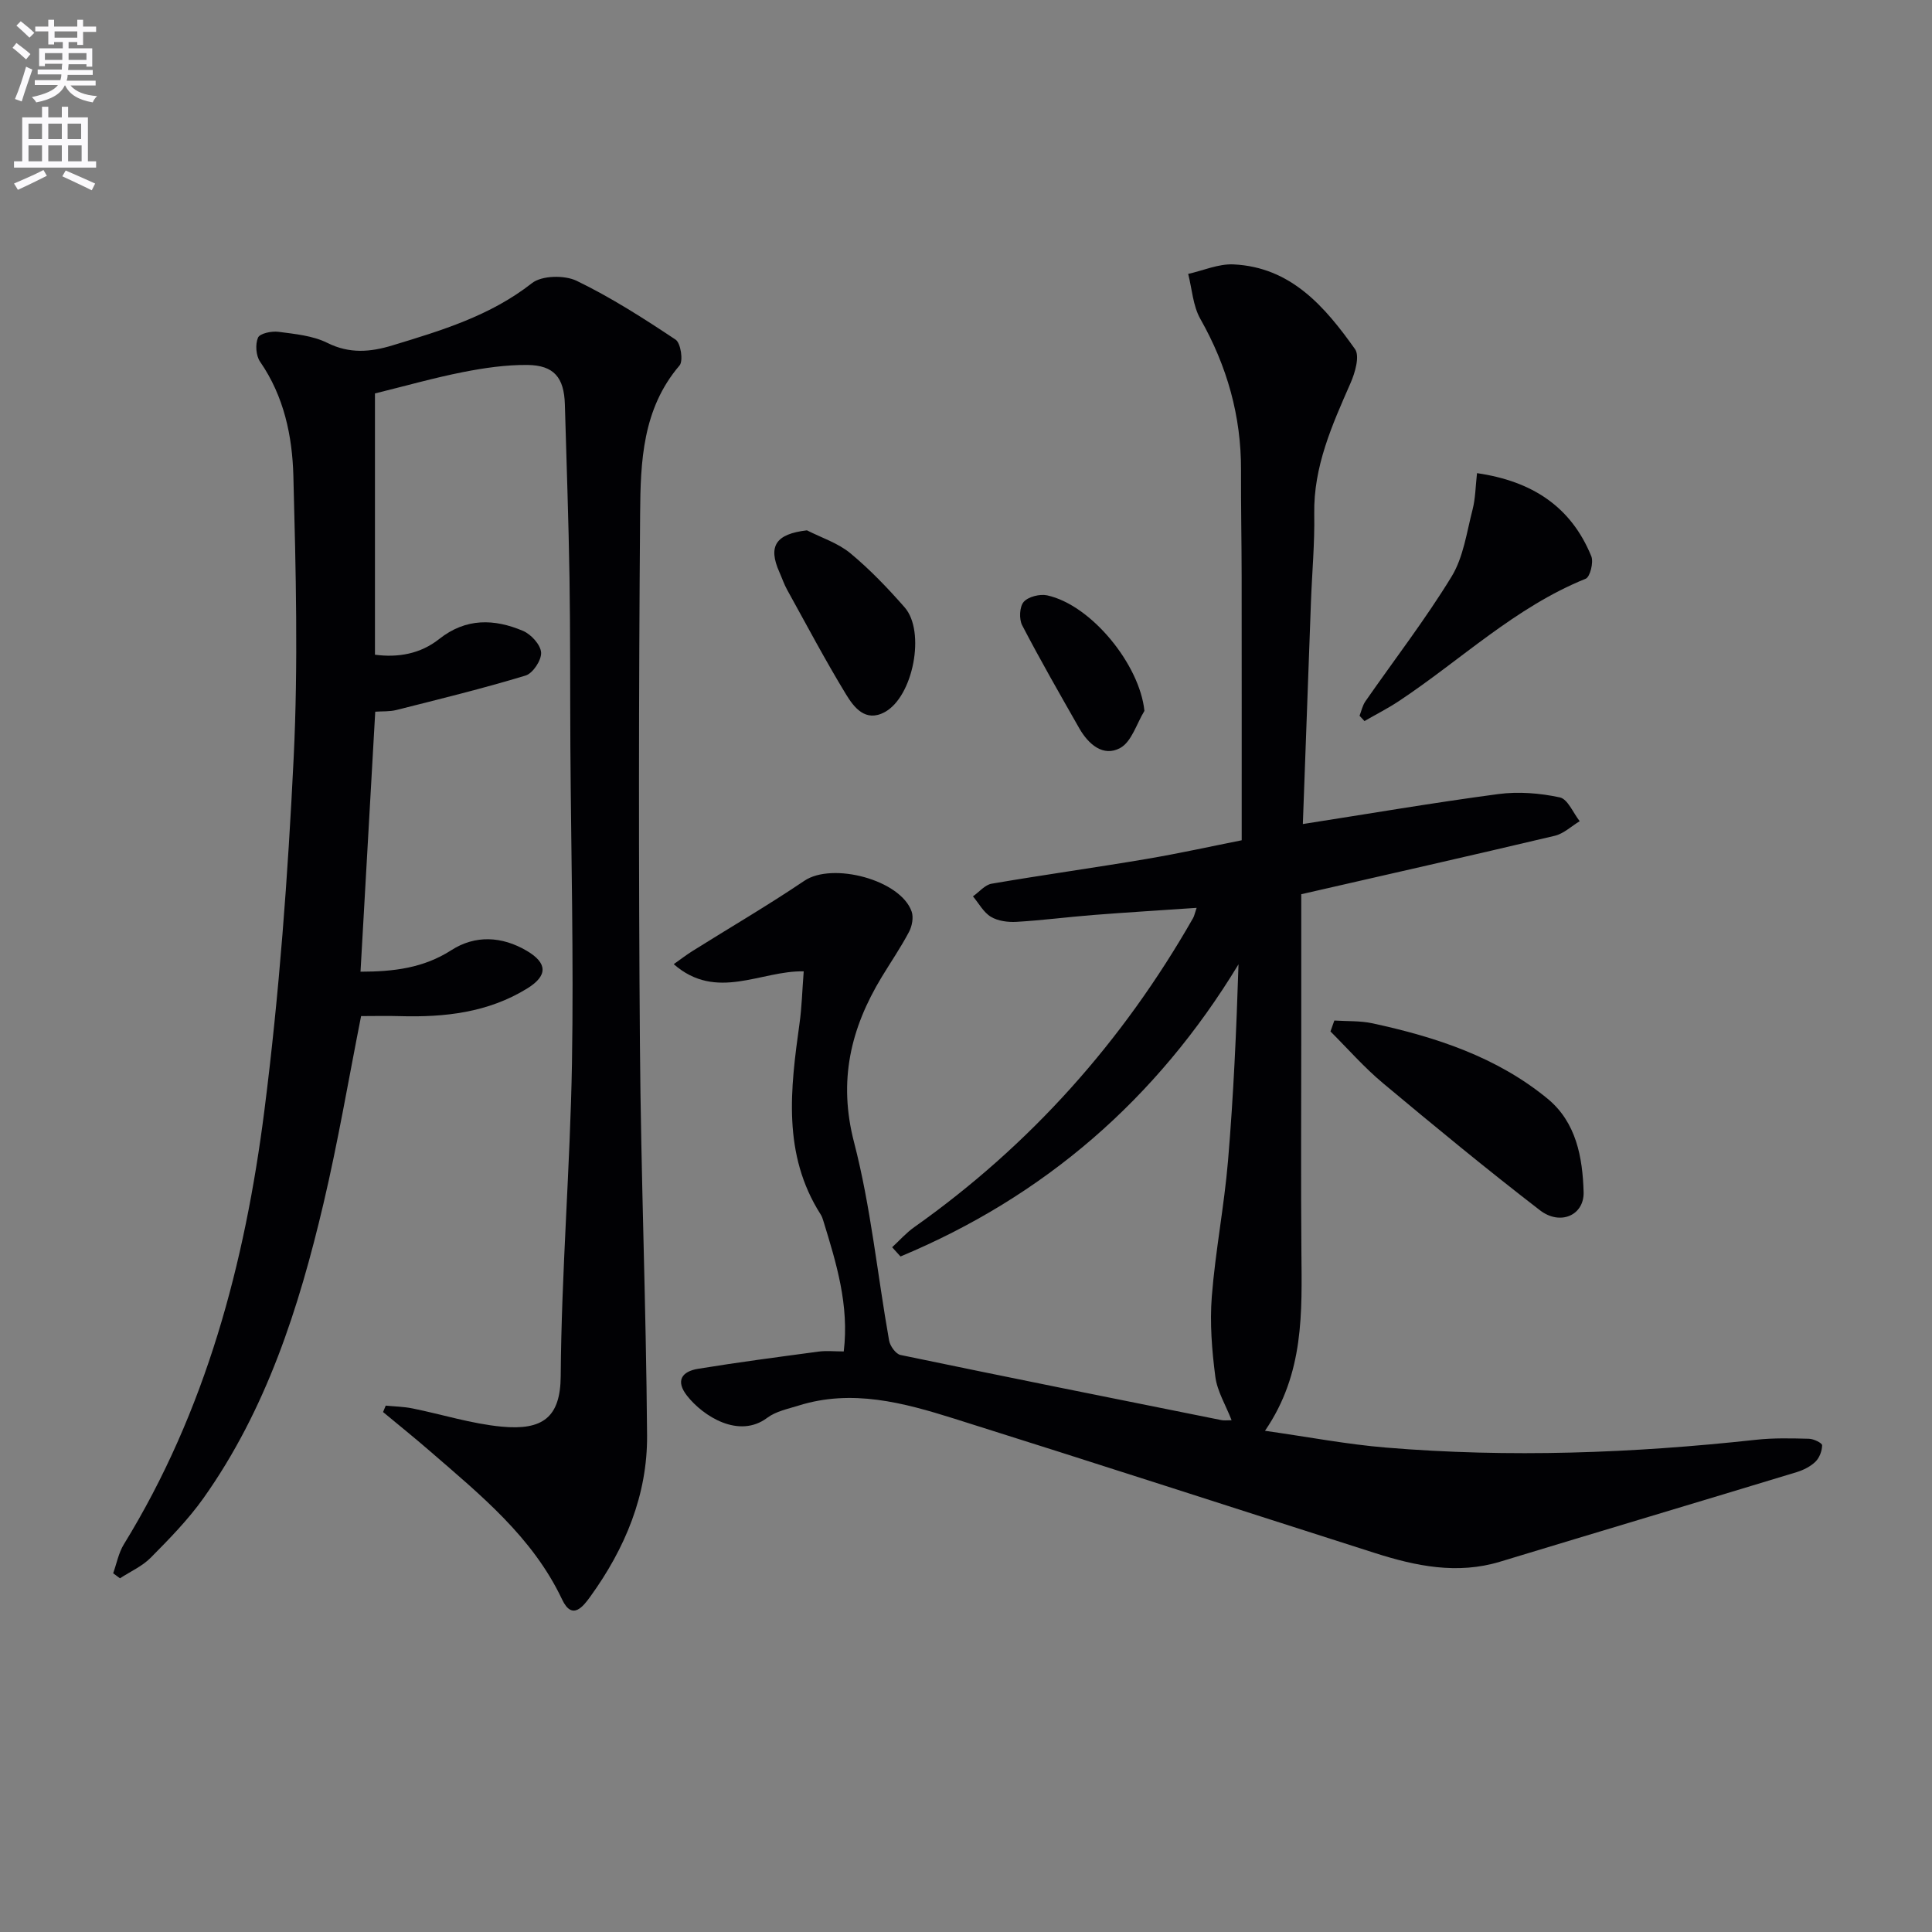 <svg enable-background="new 0 0 400 400" viewBox="0 0 400 400" xmlns="http://www.w3.org/2000/svg"><rect x="0" y="0" width="400" height="400" fill="#808080" stroke="none"/><path d="m2.6 9.9.8-1c.9.7 1.9 1.4 2.9 2.3l-.9 1.1c-1.1-1-2-1.8-2.8-2.4zm.5 10.6c.9-2.1 1.6-4.3 2.3-6.7.4.2.8.4 1.3.6-.7 2.1-1.5 4.3-2.2 6.6zm.3-15.2.9-.9c1 .8 2 1.6 2.8 2.4l-1 1c-.9-.9-1.8-1.7-2.7-2.5zm12.6-1.2h1.2v1.4h2.7v1.1h-2.7v2.7h-1.2v-.6h-1.8v1.3h4.9v3.8h-1.2v-.5h-3.7c0 .4-.1.9-.1 1.2h5.1v1h-5.2c0 .5-.1.9-.2 1.2h6v1h-5.2c1.1 1.3 2.9 2 5.5 2.2-.4.4-.7.8-.9 1.3-2.9-.5-4.8-1.6-5.7-3.5h-.1c-.8 1.7-2.7 2.9-5.9 3.5-.2-.4-.6-.8-.9-1.1 2.8-.6 4.6-1.4 5.4-2.5h-4.8v-1h5.3c.1-.3.2-.7.2-1.2h-4.9v-1h5c0-.4 0-.8.1-1.2h-3.6v.5h-1.2v-3.7h4.9v-1.3h-1.8v.5h-1.2v-2.7h-2.7v-1h2.7v-1.4h1.2v1.4h4.8zm-6.7 8.3h3.6c0-.4 0-.9 0-1.4h-3.6zm1.9-4.6h4.8v-1.3h-4.7v1.3zm6.7 3.2h-3.7v1.4h3.7z" fill="#fbfafc"/><path d="m8.7 22.1h1.3v2.2h2.8v-2.2h1.3v2.2h4.1v9.1h1.7v1.3h-17v-1.3h1.7v-9.1h4.1zm.3 13.1.7 1.2c-1.8.9-3.8 1.9-6 2.9-.2-.4-.5-.8-.8-1.3 2.3-1 4.4-1.9 6.1-2.8zm-3.1-6.4h2.8v-3.2h-2.8zm0 4.6h2.8v-3.3h-2.8zm4.1-4.6h2.8v-3.2h-2.8zm0 4.6h2.8v-3.3h-2.8zm3.6 1.9c2.1.9 4.1 1.8 6.1 2.7l-.7 1.4c-2.2-1.1-4.2-2-6.1-2.9zm3.2-9.7h-2.8v3.2h2.8zm-2.7 7.8h2.8v-3.3h-2.8z" fill="#fbfafc"/><g fill="#010104"><path d="m254.99 294.04c-1.24-3.18-2.98-6-3.37-9.01-.71-5.48-1.16-11.11-.73-16.6.74-9.4 2.57-18.72 3.36-28.12 1.13-13.41 1.73-26.86 2.17-40.66-16.93 27.93-40.24 48.08-69.98 60.49-.58-.64-1.15-1.27-1.73-1.91 1.52-1.4 2.91-2.99 4.59-4.17 24.04-17.01 43.15-38.45 57.72-63.99.23-.41.32-.9.73-2.11-7.39.51-14.41.93-21.42 1.48-5.3.42-10.58 1.11-15.88 1.42-1.77.1-3.84-.17-5.3-1.05-1.53-.92-2.49-2.78-3.71-4.23 1.29-.9 2.47-2.38 3.87-2.62 10.62-1.82 21.3-3.3 31.93-5.1 6.88-1.16 13.69-2.67 19.84-3.89 0-18.44.01-36.52-.01-54.6-.01-7.33-.16-14.66-.13-21.99.05-11.24-2.89-21.59-8.43-31.37-1.53-2.71-1.71-6.18-2.51-9.3 3.12-.7 6.28-2.11 9.36-1.97 11.91.55 18.95 8.76 25.18 17.54 1.02 1.44.01 4.9-.93 7.04-3.81 8.69-7.68 17.25-7.51 27.09.11 6.14-.47 12.28-.69 18.43-.56 15.1-1.1 30.2-1.67 45.77 13.73-2.14 27.08-4.43 40.5-6.21 4.16-.55 8.59-.19 12.7.69 1.65.35 2.76 3.21 4.12 4.93-1.71 1.03-3.31 2.58-5.16 3.02-17.4 4.12-34.85 8.06-52.49 12.1v31.34c0 14.16-.09 28.33.03 42.49.1 12.65.64 25.34-7.54 37.26 8.96 1.27 16.94 2.8 24.98 3.47 25.6 2.13 51.17 1.18 76.69-1.61 3.62-.4 7.31-.3 10.96-.21.97.02 2.73.88 2.72 1.35-.01 1.16-.55 2.59-1.38 3.4-1.03 1-2.49 1.73-3.89 2.16-20.46 6.22-40.95 12.33-61.4 18.54-8.87 2.69-17.4.92-25.85-1.77-29.07-9.28-58.1-18.71-87.21-27.86-10.47-3.29-21.13-6.17-32.22-2.68-2.21.69-4.67 1.18-6.45 2.52-5.89 4.42-13.29-.36-16.57-4.52-2.5-3.16-1.09-5.07 2.22-5.62 8.31-1.36 16.66-2.45 25.01-3.57 1.6-.21 3.26-.03 5.18-.03 1.15-9.61-1.54-18.29-4.21-26.98-.15-.48-.3-.97-.57-1.38-7.96-12.49-6.26-26.02-4.37-39.6.46-3.28.54-6.61.86-10.73-8.83-.21-18.06 6.27-26.91-1.49 1.39-.98 2.59-1.91 3.88-2.72 7.72-4.84 15.61-9.44 23.16-14.54 5.8-3.92 19.94-.21 22.22 6.38.42 1.21.08 3.01-.55 4.2-1.7 3.22-3.77 6.24-5.66 9.36-6.44 10.63-9.02 21.48-5.72 34.19 3.48 13.41 4.83 27.37 7.26 41.06.2 1.13 1.38 2.77 2.35 2.98 22.09 4.6 44.22 9.03 66.35 13.47.61.15 1.26.04 2.21.04z"/><path d="m74.64 201.18c6.84-.01 13.03-.74 18.81-4.46 4.94-3.17 10.46-2.9 15.62.14 4.29 2.53 4.37 5.14.1 7.78-8.1 5.01-17.12 6.01-26.4 5.74-2.64-.08-5.28-.01-8.01-.01-2.56 12.92-4.76 25.97-7.79 38.83-5.09 21.6-11.83 42.65-24.87 61.01-3.16 4.44-7.05 8.41-10.9 12.3-1.76 1.78-4.22 2.86-6.36 4.26-.47-.35-.94-.69-1.41-1.04.72-2.01 1.12-4.21 2.21-5.99 16.97-27.6 25.08-58.2 29.1-89.84 3.08-24.2 4.87-48.62 6.06-73 .95-19.41.45-38.92-.06-58.36-.22-8.26-1.94-16.5-6.89-23.65-.86-1.24-1.03-3.61-.43-4.99.39-.88 2.83-1.39 4.24-1.2 3.43.45 7.1.79 10.11 2.29 4.61 2.3 8.94 1.9 13.48.52 10.16-3.09 20.25-6.11 28.89-12.89 2.04-1.6 6.74-1.69 9.25-.48 7.13 3.45 13.87 7.77 20.49 12.18 1.06.71 1.62 4.4.81 5.35-7.69 8.98-8.08 19.94-8.16 30.67-.29 36.66-.32 73.32-.04 109.98.2 26.96 1.28 53.9 1.48 80.86.09 12.32-4.55 23.41-11.74 33.36-1.49 2.06-3.76 5.05-5.85.62-6.12-12.94-16.9-21.64-27.33-30.69-3.19-2.77-6.49-5.42-9.74-8.12.18-.44.37-.89.55-1.33 1.84.18 3.7.21 5.5.57 6.17 1.24 12.26 3.19 18.49 3.78 8.54.81 12.18-1.94 12.24-10.46.15-21.61 1.96-43.2 2.33-64.81.37-21.81-.19-43.63-.33-65.45-.07-11.66 0-23.33-.18-34.99-.19-11.98-.62-23.95-.96-35.93-.16-5.55-2.24-8.12-7.78-8.17-4.44-.04-8.94.62-13.32 1.48-5.92 1.17-11.74 2.82-18.22 4.42v54.09c4.75.64 9.41-.16 13.3-3.25 5.54-4.39 11.41-4.2 17.36-1.68 1.67.71 3.64 2.87 3.74 4.48.1 1.57-1.7 4.3-3.2 4.76-8.83 2.68-17.82 4.88-26.77 7.14-1.39.35-2.9.24-4.37.35-1.02 17.97-2.02 35.68-3.05 53.83z"/><path d="m276.26 211.29c2.64.17 5.35.03 7.91.58 13.08 2.83 25.7 6.95 36.22 15.59 5.97 4.9 7.27 12.18 7.48 19.34.14 4.82-4.84 7-9.03 3.78-11.05-8.51-21.82-17.39-32.52-26.33-3.89-3.25-7.26-7.11-10.86-10.7.26-.76.53-1.51.8-2.26z"/><path d="m281.48 148.19c.39-1 .61-2.11 1.2-2.97 5.97-8.6 12.4-16.92 17.85-25.84 2.46-4.02 3.13-9.17 4.35-13.88.6-2.33.61-4.82.92-7.54 11.41 1.66 19.46 6.92 23.66 17.2.51 1.25-.25 4.29-1.16 4.66-14.59 5.89-25.84 16.82-38.67 25.33-2.29 1.52-4.75 2.76-7.13 4.14-.34-.37-.68-.74-1.02-1.1z"/><path d="m167.07 109.8c3.02 1.54 6.42 2.62 8.97 4.73 4.06 3.36 7.76 7.23 11.25 11.21 4.39 4.99 1.78 18.52-4.13 21.7-4.01 2.16-6.38-1.02-8.03-3.73-4.29-7.05-8.16-14.37-12.16-21.6-.64-1.15-1.06-2.43-1.6-3.64-2.42-5.42-.74-7.92 5.7-8.67z"/><path d="m236.94 147.18c-1.62 2.65-2.65 6.39-5.01 7.68-3.52 1.92-6.6-.78-8.48-4.08-4.02-7.06-8.07-14.11-11.82-21.32-.67-1.29-.55-3.84.31-4.84.95-1.08 3.34-1.68 4.85-1.36 9.18 2 19.18 14.36 20.15 23.92z"/></g></svg>